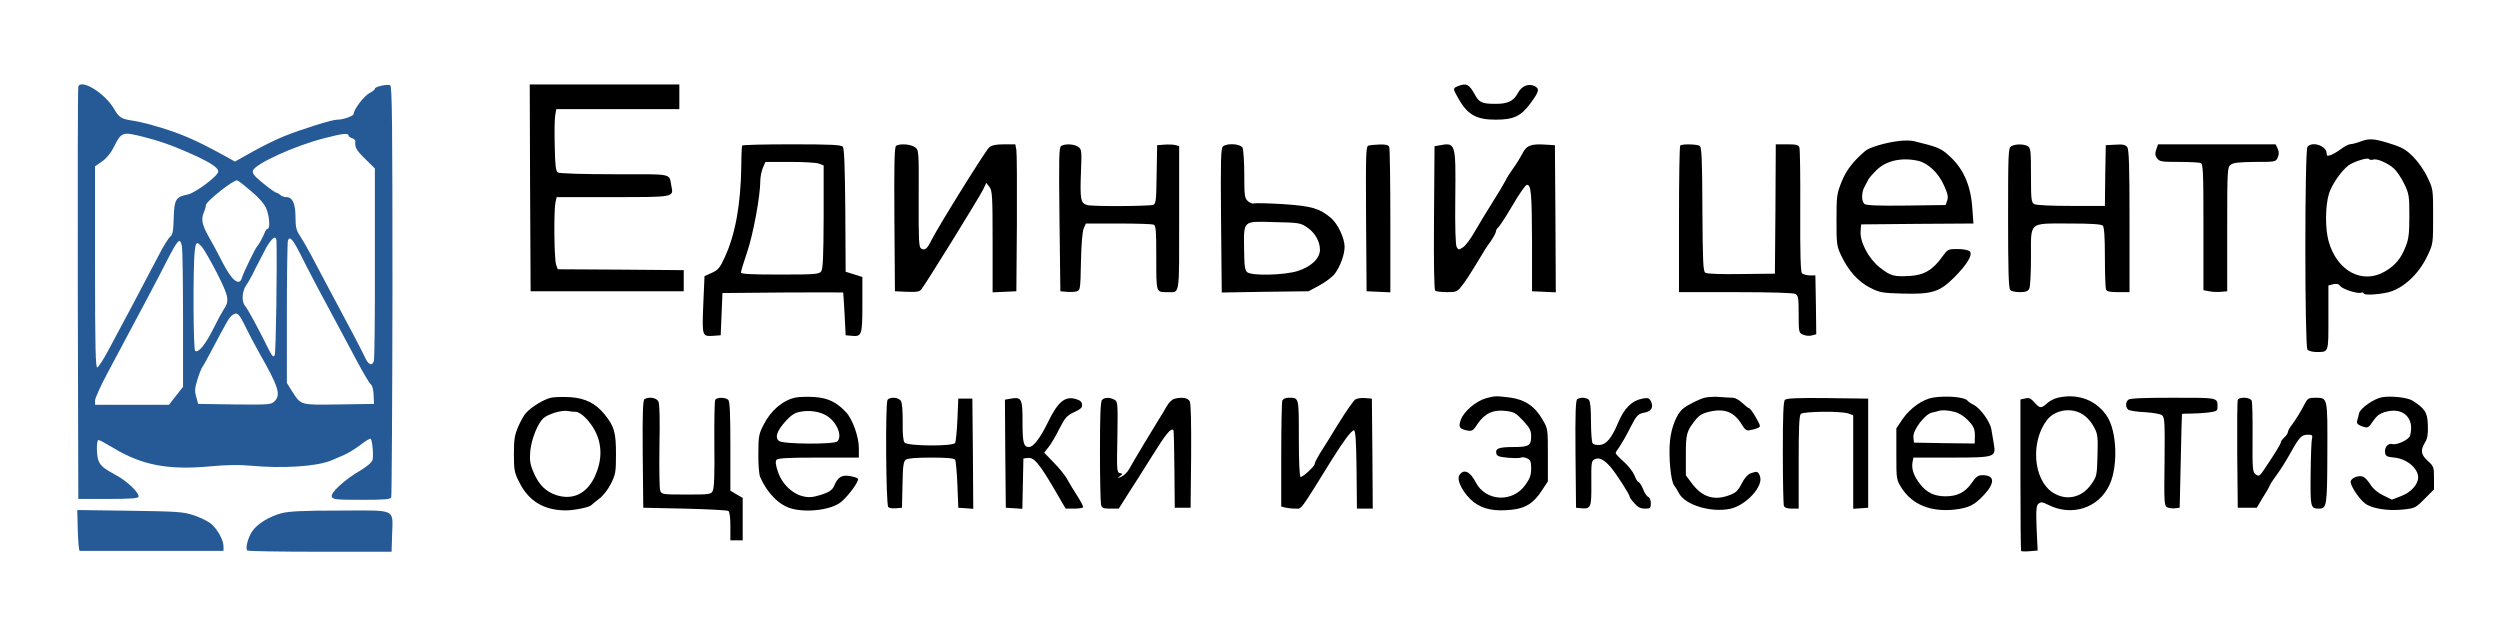 <?xml version="1.0" encoding="UTF-8"?> <svg xmlns="http://www.w3.org/2000/svg" width="1894" height="488" viewBox="0 0 1894 488" fill="none"><path d="M59.333 65.6C58.933 66.533 58.8 137.2 58.933 222.667L59.333 378H81.866C97.999 378 104.533 377.6 104.933 376.4C105.866 373.733 96.533 364.667 88.4 360.267C78.933 355.067 76.799 353.467 74.933 349.733C73.066 346.267 72.799 333.333 74.666 333.333C75.333 333.333 80.266 336 85.6 339.2C107.333 352.4 127.333 356.267 158.933 353.333C171.599 352.133 181.333 352 189.733 352.8C213.733 355.067 239.999 353.467 251.066 348.8C253.466 347.733 257.733 346 260.666 344.667C263.599 343.467 269.199 340 273.066 337.067C276.933 334 280.399 332 280.799 332.4C282.133 333.733 283.066 344.933 282.266 348.267C281.733 350.267 278.399 353.2 273.066 356.4C260.933 363.467 250.266 373.333 251.333 376.267C252.133 378.4 254.533 378.667 273.999 378.667C291.599 378.667 295.866 378.267 296.399 376.8C296.799 375.733 297.199 305.2 297.333 220C297.333 93.6 297.066 65.2 295.599 64.533C293.199 63.6 283.866 65.733 283.999 67.2C284.133 67.867 282.399 69.2 280.133 70.4C276.133 72.267 267.999 82.8 267.999 86.133C267.999 87.867 260.266 90.667 255.333 90.667C251.599 90.667 229.333 97.6 216.266 102.8C210.133 105.2 199.066 110.533 191.599 114.8L177.999 122.4L169.333 117.6C146.933 105.333 135.999 100.667 115.333 94.8C110.266 93.333 103.333 91.733 99.999 91.333C91.733 90 90.133 88.933 86.266 82.267C79.333 70.533 61.599 59.6 59.333 65.6ZM109.333 103.867C120.799 106.8 127.999 109.333 139.333 114.133C158.266 122.267 165.333 126.667 165.333 130C165.333 133.2 147.866 146.267 142.266 147.333C133.199 149.067 131.999 151.067 131.599 165.2C131.333 174.933 130.799 178 128.933 179.333C127.733 180.133 123.599 186.8 119.866 194.133C111.466 210.4 89.6 251.467 81.466 266.533C78.133 272.8 74.533 278 73.733 278.4C72.4 278.8 71.999 263.067 71.999 202.4V126L77.333 122.267C80.666 120 84.133 115.733 86.133 111.6C92.133 99.733 92.533 99.6 109.333 103.867ZM263.999 102.533C263.999 103.2 265.199 104.267 266.666 104.667C268.133 105.2 269.333 106.267 269.199 107.067C268.666 111.6 269.999 113.867 276.666 120.4L283.999 127.6V199.6C284.133 239.067 283.733 272.533 283.199 273.733C281.733 277.6 278.933 276.267 276.266 270.267C273.999 265.333 266.666 251.333 246.666 214C243.599 208.133 238.666 198.8 235.733 193.333C232.799 187.867 228.933 181.2 227.199 178.533C224.533 174.667 223.866 172 223.866 164.533C223.866 154.133 221.599 149.333 216.933 149.333C215.199 149.333 213.066 148.533 212.266 147.6C211.333 146.8 209.999 146 209.333 146C208.799 146 204.266 142.933 199.599 139.067C192.799 133.6 191.066 131.467 191.599 129.333C192.933 124.267 223.199 110.4 245.866 104.667C259.066 101.2 263.999 100.667 263.999 102.533ZM190.533 145.067C196.266 149.867 200.399 154.667 201.733 158C204.133 163.733 204.799 173.333 202.799 173.333C202.133 173.333 201.199 174.4 200.799 175.6C199.599 178.8 195.866 185.867 194.799 186.667C193.599 187.6 184.266 206.933 183.333 210.267C181.466 217.2 175.733 212.8 168.666 198.933C165.466 192.533 160.666 183.733 158.133 179.333C153.066 170.267 152.266 166.4 154.399 160.933C155.333 158.8 155.999 156.4 155.999 155.333C155.999 152.667 177.333 135.733 179.733 136.667C180.799 137.067 185.599 140.8 190.533 145.067ZM209.466 182.267C209.999 200.933 209.066 267.333 208.133 269.067C207.066 270.8 206.399 270.133 203.733 265.067C195.333 248 187.466 233.733 185.599 231.6C182.933 228.533 183.333 220.8 186.399 216.267C187.866 214.267 190.133 210.267 191.599 207.333C192.933 204.4 194.933 200.533 195.999 198.667C196.933 196.8 198.266 194.267 198.933 192.933C202.533 185.333 206.399 180 208.266 180C208.799 180 209.333 181.067 209.466 182.267ZM227.466 192.4C234.533 206.533 246.533 229.2 255.333 245.333C259.066 252.267 265.999 265.2 270.666 274C275.333 282.8 279.999 290.667 281.066 291.333C282.133 292.133 282.933 295.6 283.066 299.333L283.333 306L256.799 306.4C226.933 306.8 228.266 307.2 221.066 296.133L217.333 290.133V237.2C217.333 208 217.733 183.333 218.133 182.133C219.466 178.667 221.866 181.2 227.466 192.4ZM137.866 186.8C138.266 189.067 138.666 214 138.666 242V293.067L133.333 299.867L127.999 306.667H99.999H71.999V303.467C71.999 301.733 76.133 292.533 81.2 283.067C103.999 240.4 119.999 210.4 125.866 198.667C135.066 180.8 136.399 179.467 137.866 186.8ZM152.933 186.933C154.399 188.667 159.599 197.6 164.399 206.933C173.466 224.933 173.999 227.867 169.333 234.667C168.133 236.533 164.533 243.067 161.466 249.333C155.599 261.067 150.399 267.467 147.866 265.867C146.399 265.067 146.133 201.333 147.599 189.6C148.399 183.2 149.066 182.8 152.933 186.933ZM185.999 247.6C188.799 253.333 193.466 262.133 196.399 267.333C211.066 293.067 212.933 299.067 207.999 304C205.466 306.533 203.866 306.667 177.733 306.4L150.133 306L148.666 300.667C147.333 296.4 147.599 294 149.599 287.467C150.933 283.067 152.666 278.8 153.333 278C153.999 277.2 157.199 271.467 160.399 265.333C171.999 243.333 173.599 240.667 175.733 238.933C179.599 236 180.933 237.2 185.999 247.6Z" fill="#255A97"></path><path d="M401.6 142.267L402 220.667H460H518V212.667V204.667L470.266 204.267L422.533 204L421.333 200.533C419.866 196.8 419.466 160.133 420.8 153.467L421.733 149.333H464C510.933 149.333 510.4 149.467 508.666 141.067C506.666 131.067 510.933 132 465.6 132C442.133 132 423.866 131.467 422.666 130.667C421.066 129.733 420.533 125.6 420.266 110.533C420 100 420.133 89.6 420.666 87.067L421.466 82.667H468H514.666V73.333V64H458H401.333L401.6 142.267Z" fill="black"></path><path d="M1104.4 65.333C1100.53 66.933 1100.53 66.933 1105.2 75.2C1112 87.067 1118.67 90.667 1133.2 90.667C1146.67 90.667 1152.4 88 1159.47 78.267C1166 69.467 1166.53 67.333 1162.8 65.333C1158.27 62.933 1152.8 65.067 1150 70.4C1146.67 76.533 1142.53 78.667 1133.33 78.667C1122.67 78.667 1120.67 77.733 1117.33 71.6C1112.93 63.733 1110.93 62.667 1104.4 65.333Z" fill="black"></path><path d="M1438.67 106.8C1428 108.133 1416.53 111.6 1413.2 114.267C1404 122.133 1398.67 128.933 1395.2 137.733C1391.6 146.667 1391.33 148.4 1391.33 166.667C1391.33 185.2 1391.47 186.4 1395.07 194C1400.53 205.333 1407.73 213.333 1416.8 218C1424 221.6 1426 222 1440.8 222.4C1463.33 223.067 1469.33 221.333 1480.4 210.267C1490.27 200.4 1494.8 192.933 1492.27 190.4C1491.33 189.467 1487.2 188.667 1483.07 188.667C1475.73 188.667 1475.6 188.8 1471.33 194.667C1464.4 204.4 1457.6 208.533 1446.67 209.067C1434.67 209.733 1432.27 209.067 1424 202.533C1415.6 195.867 1408.93 183.2 1409.6 175.067L1410 170L1452.53 169.6L1495.07 169.333L1494.27 158.267C1493.07 139.6 1487.07 126.8 1475.33 116.8C1469.6 112 1467.33 111.2 1450 106.933C1447.87 106.4 1442.67 106.267 1438.67 106.8ZM1453.33 121.867C1460.8 123.733 1468.53 130.933 1472.67 140.267C1475.6 146.667 1476.13 149.2 1475.2 151.867L1474 155.333L1444.13 155.733C1423.33 156 1413.73 155.6 1412.53 154.533C1410.13 152.533 1410.13 145.6 1412.67 141.333C1413.73 139.467 1414.93 137.067 1415.47 136C1416 134.933 1418.8 131.6 1421.73 128.8C1429.07 121.6 1440.8 119.067 1453.33 121.867Z" fill="black"></path><path d="M1788 107.333C1785.47 108.267 1782.13 109.2 1780.8 109.2C1779.33 109.333 1776.27 110.8 1773.87 112.667C1771.47 114.533 1768 116.533 1766.13 117.333C1763.2 118.4 1762.67 118.267 1762.67 116.133C1762.67 110.533 1751.73 106.8 1748.13 111.2C1746 113.733 1746 262.267 1748.13 264.933C1748.93 265.867 1752 266.667 1754.67 266.667C1764.4 266.667 1764 267.733 1764 240.667V216.267L1767.6 215.333C1770.13 214.8 1771.73 215.067 1772.8 216.533C1774.53 219.067 1786.13 222.8 1788.8 221.733C1789.87 221.333 1790.67 221.6 1790.67 222.267C1790.67 223.733 1800.67 223.333 1808.67 221.6C1820.13 219.067 1832.27 208 1838.93 194C1843.33 184.667 1843.33 184.667 1843.33 164C1843.33 143.467 1843.33 143.2 1839.07 134.4C1836.67 129.2 1832 122.533 1828.27 118.8C1822.8 113.333 1819.87 111.6 1810.8 108.8C1798.67 104.933 1794.8 104.667 1788 107.333ZM1797.87 120.933C1800.67 119.867 1808.93 123.467 1813.73 127.733C1815.87 129.733 1819.33 134.933 1821.47 139.333C1825.07 146.8 1825.33 148.4 1825.33 163.6C1825.33 176.933 1824.8 181.2 1822.53 186.8C1819.07 195.733 1814.67 201.067 1806.93 205.6C1789.73 215.733 1770.4 205.333 1764.13 182.667C1761.47 173.2 1761.6 156 1764.4 146.8C1766.53 139.867 1773.73 129.467 1779.2 125.333C1783.2 122.4 1793.87 119.067 1794.8 120.533C1795.33 121.2 1796.67 121.333 1797.87 120.933Z" fill="black"></path><path d="M562.266 110.267C562 110.933 561.6 117.867 561.6 126C561.2 154.8 557.066 177.733 549.066 194.933C545.466 202.8 544.133 204.533 539.333 206.667L533.733 209.2L532.8 230.8C531.866 255.067 531.866 254.933 540.666 254.4L546 254L546.666 238L547.333 222L593.066 221.6C618.133 221.467 638.8 221.467 638.8 221.6C638.933 221.867 639.333 229.2 639.866 238L640.666 254L645.066 254.4C652.933 255.2 653.333 254 653.333 230.8V209.867L647.066 207.867L640.666 205.867L640.4 159.467C640.133 126.533 639.6 112.533 638.533 111.2C637.333 109.733 630 109.333 599.866 109.333C579.466 109.333 562.533 109.733 562.266 110.267ZM620.533 124L624 125.333V164.267C623.866 194.667 623.466 203.867 622.133 205.6C620.533 207.733 617.466 208 590.8 208C568.533 208 561.333 207.6 561.333 206.4C561.333 205.467 563.466 198.667 566 191.067C570.533 178 576 148.667 576 136.933C576 134.133 576.933 129.867 577.866 127.333L579.866 122.667H598.533C608.8 122.667 618.666 123.2 620.533 124Z" fill="black"></path><path d="M678.933 110.4C677.6 111.333 677.333 123.333 677.6 166.133L678 220.667L687.2 221.067C694.666 221.333 696.666 221.067 698.133 219.067C701.866 214.267 742.533 148.533 744.8 143.6L747.2 138.533L749.6 141.6C751.733 144.4 752 148.4 752 183.067V221.467L761.066 221.067L770 220.667L770.4 169.333C770.533 141.067 770.4 116 770 113.6L769.2 109.333H760.8C754.666 109.333 751.466 110 749.466 111.6C746.666 114 711.733 170.133 705.866 181.6C702.266 188.8 700.8 190 697.866 188.267C696.133 187.333 695.866 182.4 696 150.4C696.133 113.6 696.133 113.6 693.066 111.467C689.866 109.2 681.866 108.667 678.933 110.4Z" fill="black"></path><path d="M804 110.533C802.266 111.6 802.133 118.8 802.666 166.267L803.333 220.667L807.866 221.067C810.4 221.333 813.733 221.2 815.466 220.8C818.4 220 818.533 219.6 818.933 198.267C819.2 185.467 820 175.2 821.066 172.933L822.666 169.333H847.2C860.666 169.333 872.666 169.733 873.866 170.133C875.733 170.8 876 174.267 876 195.333C876 222.267 875.733 221.333 884.666 221.333C894 221.333 893.333 225.467 893.333 165.2V110.667L890.266 109.867C888.533 109.467 884.8 109.333 881.866 109.6L876.666 110L876.266 132.267C876 152 875.733 154.533 873.6 155.2C869.866 156.267 827.6 156.533 823.6 155.333C818.8 154 818.133 151.2 818.933 130.533C819.6 114.133 819.466 113.067 816.8 111.2C813.733 109.067 807.066 108.8 804 110.533Z" fill="black"></path><path d="M926.533 110.933C924.933 112.4 924.667 120.4 925.067 167.067L925.6 221.6L958.4 221.067L991.333 220.667L999.733 216.133C1004.4 213.6 1009.6 209.6 1011.2 207.467C1015.47 201.733 1018.67 192.8 1018.67 186.933C1018.67 180.4 1013.47 169.467 1008.27 165.067C999.6 157.867 994 156.133 972.4 154.667C961.2 154 951.2 153.733 950.133 154.133C949.067 154.533 946.933 153.733 945.467 152.4C942.933 150.267 942.667 148.667 942.667 132.267C942.667 122.533 942 113.333 941.333 111.867C939.6 108.933 929.733 108.267 926.533 110.933ZM990.267 172.267C996.133 176.133 1000 182.8 1000 189.2C1000 195.733 993.333 202.133 983.067 205.333C972.8 208.533 948.667 209.067 944.933 206.267C943.2 204.933 942.667 201.867 942.533 189.2C942.267 166.667 941.2 167.6 965.2 168.267C983.867 168.667 985.2 168.8 990.267 172.267Z" fill="black"></path><path d="M1036.93 110.267C1034.8 110.8 1034.67 114.267 1034.93 165.733L1035.33 220.667L1044.4 221.067L1053.33 221.467V167.467C1053.33 137.867 1052.93 112.667 1052.53 111.467C1052 109.867 1050 109.333 1045.47 109.467C1042.13 109.6 1038.27 109.867 1036.93 110.267Z" fill="black"></path><path d="M1089.73 110.267L1086.8 110.8L1086.4 165.067C1086.13 200.133 1086.53 219.733 1087.33 220.267C1088.13 220.8 1092 221.333 1096.27 221.333C1103.33 221.333 1104 221.067 1107.73 216.267C1109.87 213.6 1114.13 207.067 1117.2 202C1125.2 188.667 1125.6 188 1129.73 182.267C1131.73 179.333 1133.33 176.133 1133.33 175.333C1133.33 174.4 1134.13 172.933 1135.2 172.133C1136.27 171.2 1141.2 163.6 1146.13 155.2C1150.93 146.8 1155.87 140 1156.8 140C1160 140 1160.53 146.533 1160.67 184V220.667L1169.73 221.067L1178.67 221.467L1178.4 165.733L1178 110L1171.33 109.6C1159.73 108.8 1156.53 110.133 1153.33 116.4C1151.73 119.467 1148.67 124.4 1146.53 127.333C1144.4 130.267 1141.73 134.4 1140.67 136.667C1139.6 138.8 1135.07 146.4 1130.67 153.333C1126.27 160.267 1120.27 170.267 1117.2 175.6C1114.27 180.8 1110.27 186.133 1108.4 187.333C1105.07 189.467 1104.93 189.467 1103.6 187.2C1102.67 185.6 1102.27 171.867 1102.53 149.6C1102.93 107.733 1102.93 107.733 1089.73 110.267Z" fill="black"></path><path d="M1272.93 110.267C1272.4 110.667 1272 135.867 1272 166.267V221.333H1314.8C1341.73 221.333 1358.4 221.867 1360.13 222.667C1362.4 224 1362.67 225.6 1362.67 238.133C1362.67 251.6 1362.8 252.133 1365.87 253.467C1367.73 254.4 1370.67 254.667 1372.67 254.133L1376 253.2L1375.73 230.933L1375.33 208.667H1371.07C1368.67 208.533 1366 207.867 1365.2 207.067C1364.13 206 1363.73 192.667 1363.87 159.733C1364 134.533 1363.73 112.933 1363.2 111.6C1362.53 109.733 1360.67 109.333 1353.87 109.333H1345.33L1345.07 158.267L1344.67 207.333L1319.33 207.6C1304.8 207.867 1293.2 207.467 1292 206.667C1290.27 205.6 1290 198.667 1289.73 158.533C1289.6 120.933 1289.2 111.467 1287.73 110.533C1285.73 109.2 1274.13 108.933 1272.93 110.267Z" fill="black"></path><path d="M1523.73 110.8C1521.47 112 1521.33 116 1521.33 165.067C1521.33 204.533 1521.73 218.533 1522.93 219.733C1523.87 220.667 1527.07 221.333 1530.27 221.333C1534.53 221.333 1536.27 220.667 1537.33 218.8C1538.13 217.333 1538.67 206.933 1538.67 194.8C1538.67 167.467 1536.53 169.333 1568 169.333C1584.53 169.333 1592 169.867 1593.07 170.933C1594.13 172 1594.67 179.2 1594.67 194.8C1594.67 207.067 1595.07 218 1595.47 219.2C1596.13 220.8 1598.27 221.333 1604.8 221.333H1613.33V167.6C1613.33 126 1612.93 113.333 1611.6 111.467C1610.27 109.733 1608.4 109.2 1602.67 109.6L1595.33 110L1594.93 132.933L1594.67 156H1569.2C1554.27 156 1542.8 155.467 1541.2 154.667C1538.93 153.333 1538.67 151.6 1538.67 132.667C1538.67 113.733 1538.4 112 1536.13 110.667C1532.8 108.933 1526.67 109.067 1523.73 110.8Z" fill="black"></path><path d="M1633.6 113.2C1632.53 116.133 1632.67 117.733 1634.13 119.867C1636 122.4 1637.47 122.667 1650.67 122.667C1658.53 122.667 1666 123.067 1667.2 123.467C1669.07 124.133 1669.33 129.733 1669.33 172.133V219.867L1673.73 220.667C1676.13 221.2 1680.27 221.333 1682.8 221.067L1687.33 220.667V173.733C1687.33 128.4 1687.47 126.667 1690 124.8C1692 123.2 1696.53 122.8 1708.4 122.667C1723.73 122.667 1724.13 122.667 1725.6 119.333C1726.67 116.8 1726.67 115.2 1725.6 112.667L1724 109.333H1679.47H1634.93L1633.6 113.2Z" fill="black"></path><path d="M418 301.2C412.666 302.133 402.666 308.133 398.4 312.933C397.066 314.267 394.533 318.933 392.666 323.067C389.866 329.6 389.333 332.667 389.333 344.133C389.333 356.133 389.733 358.133 393.333 365.2C400.533 379.733 412.133 386.667 428.8 386.667C434.933 386.667 446.8 384.267 448 382.667C448.4 382.267 450.933 380.133 453.733 378C456.8 375.733 460.533 371.067 462.8 366.533C466.4 359.333 466.666 357.6 466.666 344C466.666 327.467 465.333 322.933 458 313.867C451.2 305.6 443.733 301.867 432.666 300.933C427.6 300.667 420.933 300.667 418 301.2ZM436.133 312C440 312 447.066 319.067 451.066 326.933C456.266 337.333 456.133 348.8 450.8 360.667C444.8 373.867 434.266 379.067 421.733 375.2C413.466 372.533 408.133 367.333 404 357.333C401.466 351.333 401.2 348.533 401.733 341.6C402.666 332.533 407.333 320.8 411.733 316.8C415.466 313.6 425.2 310.667 429.866 311.333C432 311.733 434.8 312 436.133 312Z" fill="black"></path><path d="M602.667 301.2C593.067 303.2 584 310.933 578.534 321.733C574.934 328.667 574.534 330.667 574.534 343.733C574.4 351.6 575.067 359.467 575.867 361.333C581.334 373.733 590.134 382.667 599.734 385.333C611.6 388.533 629.734 386.267 637.067 380.4C642.534 376 651.067 364.4 650 362.667C649.6 362 646.934 361.2 643.867 360.667C637.734 359.6 634.667 361.467 632 368C630.4 371.867 626.934 373.733 617.334 376.133C606.4 378.8 593.734 370.4 589.334 357.333C587.6 352.133 587.334 349.6 588.267 348.4C589.334 347.067 597.2 346.667 620.134 346.667H650.667V339.333C650.667 330.933 645.867 317.467 640.934 312.267C633.867 304.667 627.2 301.467 617.067 300.8C611.734 300.4 605.2 300.667 602.667 301.2ZM626.267 314.933C634 319.6 638.4 330.4 634.4 334.4C632 336.8 593.467 336.533 590.267 334.133C586.8 331.467 588.534 326.533 595.2 319.067C599.2 314.667 602.134 312.667 606 312C613.067 310.533 621.067 311.733 626.267 314.933Z" fill="black"></path><path d="M1125.73 301.733C1118.13 303.867 1108.67 312 1106.67 318.133C1104.8 323.6 1105.6 324.933 1111.47 326.133C1115.33 326.8 1116 326.4 1119.47 321.067C1124.8 313.2 1131.33 310.133 1140.67 311.333C1146.93 312 1148.53 312.933 1153.87 318.667C1158.93 324.133 1160 326.133 1160 330.4C1160 337.6 1158.27 338.667 1146.8 338.667C1135.6 338.667 1132.8 339.733 1133.6 343.467C1134 345.6 1135.6 346.133 1142.67 346.8C1147.47 347.2 1151.87 347.067 1152.4 346.667C1153.07 346.133 1154.93 346.4 1156.8 347.2C1159.47 348.4 1160 349.6 1160 354.933C1160 359.867 1159.07 362.533 1155.73 367.2C1146.13 381.067 1125.47 380 1118 365.333C1113.73 357.067 1108.8 354.933 1105.6 360C1103.2 364 1108.93 374.533 1116.67 380.533C1123.73 385.867 1132.4 387.6 1145.73 386.133C1156 384.933 1162 381.067 1168.13 371.6L1172.67 364.667V344.667C1172.67 324.8 1172.67 324.667 1168.53 317.733C1162.8 307.733 1155.07 302.667 1144.13 301.2C1133.33 299.867 1132.67 299.867 1125.73 301.733Z" fill="black"></path><path d="M1292 301.2C1287.73 302.133 1278.8 306.533 1275.07 309.6C1270.4 313.333 1266.27 323.467 1265.2 333.733C1264 345.733 1265.73 364.667 1268.4 367.867C1269.33 369.067 1270.93 371.6 1271.87 373.467C1276.4 382.533 1296.13 388.533 1310.8 385.467C1322.93 382.8 1336.27 368.267 1333.33 360.667C1331.87 356.933 1331.07 356.8 1326.13 358.667C1324.13 359.333 1321.47 362.4 1319.47 366.4C1316.8 371.733 1315.07 373.333 1310.4 375.067C1298.93 379.467 1289.87 376.8 1282.13 366.667L1277.2 360.133V344.8C1277.2 328.667 1277.73 326.8 1284.27 318.4C1287.07 314.8 1289.6 313.2 1294.67 312C1306.67 309.067 1314 312.133 1320 322.267C1321.87 325.467 1323.33 326.4 1325.33 326C1330.4 325.067 1333.33 323.867 1333.33 322.8C1333.33 320.8 1326.4 309.333 1325.2 309.333C1324.67 309.333 1322.27 307.467 1320 305.333C1317.73 303.067 1314.53 301.333 1312.93 301.333C1311.33 301.333 1307.07 301.067 1303.33 300.8C1299.73 300.4 1294.53 300.667 1292 301.2Z" fill="black"></path><path d="M1464.53 301.2C1456.53 302.533 1447.33 309.067 1441.6 317.2L1436.67 324.533V343.867C1436.67 363.2 1436.67 363.333 1440.67 369.733C1448.8 382.4 1462.93 388.133 1481.33 386C1491.73 384.667 1495.87 382.667 1503.07 374.933C1511.6 365.733 1511.2 360 1502 360C1498.53 360 1497.07 361.067 1493.6 366.133C1488.67 373.067 1482.8 376 1474 376C1465.6 376 1459.87 373.333 1454.8 366.933C1449.87 360.667 1448 355.333 1448.93 350.133L1449.6 346.667H1477.87C1511.47 346.667 1512.27 346.4 1510.53 336.4C1509.87 332.933 1509.07 327.867 1508.67 325.333C1507.73 319.467 1500.4 309.333 1495.2 306.667C1493.07 305.6 1490.93 304.133 1490.53 303.467C1488.53 300.8 1474.8 299.6 1464.53 301.2ZM1480.53 312C1483.73 312.667 1487.73 315.067 1490.8 318.267C1495.73 323.333 1496.4 325.2 1496.13 332.4L1496 336L1473.07 335.733L1450 335.333L1449.6 331.2C1449.07 325.867 1458.27 313.733 1463.73 312.533C1465.73 312.133 1468 311.6 1468.67 311.333C1471.07 310.533 1475.33 310.667 1480.53 312Z" fill="black"></path><path d="M1558.93 301.333C1556.53 301.867 1553.2 303.6 1551.6 304.933C1546.4 309.6 1545.6 309.6 1541.6 305.2C1538.53 301.733 1537.2 301.067 1534.27 301.867L1530.67 302.667V359.867C1530.67 391.2 1530.93 417.2 1531.2 417.467C1531.6 417.733 1534.53 417.867 1537.73 417.6L1543.73 417.067L1542.93 400.133C1542.4 386 1542.67 383.067 1544.4 381.6C1546.13 380.133 1547.33 380.267 1551.6 382.4C1569.6 391.6 1590.13 384.933 1598.27 367.067C1604.67 353.2 1603.73 327.333 1596.67 316C1588.67 303.2 1574.27 297.733 1558.93 301.333ZM1574.27 312.133C1579.33 314 1583.73 318.267 1586.93 324.533C1589.2 328.933 1589.47 331.733 1589.07 345.2C1588.67 360.133 1588.53 360.933 1584.4 366.8C1577.2 377.2 1565.2 379.733 1555.07 373.067C1540.27 363.333 1538.13 334.267 1551.07 317.867C1556.27 311.467 1566.13 309.067 1574.27 312.133Z" fill="black"></path><path d="M1804.67 300.933C1798.53 302 1788 309.333 1787.2 313.2C1786.8 315.067 1786.13 317.733 1785.73 318.933C1785.33 320.667 1786.27 321.733 1788.67 322.667C1793.87 324.667 1794.27 324.4 1798 318.8C1800.67 314.933 1802.93 313.2 1807.33 312C1820.67 308.267 1829.47 316.8 1825.87 330C1825.07 333.067 1815.87 337.467 1812.27 336.4C1809.07 335.6 1806.4 338.933 1806.93 342.933C1807.33 345.6 1808.27 346.133 1814 346.667C1823.33 347.6 1831.87 354.667 1832 361.6C1832 366.933 1826.67 372.933 1819.33 375.733L1812.13 378.533L1805.6 375.333C1801.47 373.333 1797.87 370.4 1796 367.333C1794.4 364.8 1792 362 1790.67 361.333C1787.73 359.733 1782 361.6 1780.93 364.4C1780 366.8 1786.27 376.8 1791.33 381.067C1796.13 385.2 1808.8 387.333 1820.8 386C1829.47 385.067 1830.13 384.8 1836.93 377.867L1844 370.8V362.133C1844 353.867 1843.73 353.2 1839.33 349.2C1834 344.4 1833.6 341.2 1837.2 335.2C1839.07 332.133 1839.6 329.067 1839.33 322.133C1839.07 312.533 1837.33 309.733 1827.87 303.6C1824.27 301.2 1811.6 299.733 1804.67 300.933Z" fill="black"></path><path d="M488.267 302.4C487.067 303.333 486.667 312.533 486.933 344.133L487.333 384.667L518.667 385.333C535.867 385.733 550.8 386.533 551.733 387.067C552.8 387.733 553.333 391.733 553.333 398.8V409.333H558H562.667V393.333V377.2L558 374.533L553.333 371.733V338.133C553.333 313.733 552.933 304.133 551.733 302.933C549.733 300.933 543.067 300.8 541.867 302.933C541.333 303.733 541.067 318.933 541.2 336.8C541.467 358.4 541.067 370 540 371.867C538.667 374.533 537.467 374.667 519.867 374.667C501.733 374.667 501.2 374.533 500.133 371.6C499.6 370 499.333 354.8 499.6 337.867C500 316.4 499.733 306.133 498.8 304.133C497.2 301.2 491.6 300.4 488.267 302.4Z" fill="black"></path><path d="M672.4 302.933C670.666 305.333 671.2 382.4 672.933 384.133C673.733 384.933 676.4 385.333 678.8 385.067L683.333 384.667L683.733 367.333C684 352.933 684.4 349.733 686.266 348.267C687.733 347.2 694 346.667 705.466 346.667C717.6 346.667 722.8 347.2 723.6 348.267C724.133 349.2 724.933 357.733 725.333 367.333L726 384.667L731.733 385.067L737.333 385.467L737.066 343.733L736.666 302H731.333H726L725.333 318C724.933 326.8 724.133 334.8 723.6 335.6C721.866 338.267 687.6 338 685.333 335.333C684.266 334.133 683.733 328.8 683.866 320C684 312.667 683.466 305.467 682.666 304C681.066 300.933 674.4 300.4 672.4 302.933Z" fill="black"></path><path d="M764.266 302.267L761.333 302.8L761.6 343.733L762 384.667L768.266 385.067L774.533 385.467L774.933 366.4L775.333 347.333L778.8 346.933C783.333 346.4 787.466 351.333 798.8 370.667L807.333 385.333H813.6C817.066 385.333 820.133 384.933 820.533 384.267C820.8 383.733 818.933 380 816.266 375.867C813.6 371.733 810.133 366.133 808.666 363.333C807.2 360.533 802.666 354.8 798.533 350.667L791.066 342.933L794.533 338.533C796.4 336.133 800.133 329.867 802.666 324.667C806.8 316.533 808.133 314.933 813.733 312.267C818.933 309.867 820.133 308.667 819.733 306.267C819.466 304.133 818 303.067 814.4 302.133C806.666 300.133 801.333 304.667 794.133 319.467C788.266 331.6 782.933 338.667 779.6 338.667C775.466 338.667 774.666 335.467 774.666 320C774.666 301.333 774.133 300.4 764.266 302.267Z" fill="black"></path><path d="M834.933 302.933C833.733 304.133 833.333 314.667 833.333 341.867C833.333 362.533 833.733 380.667 834.133 382.267C834.8 384.933 835.866 385.333 841.2 385.333H847.6L854.133 374.933C857.866 369.333 866.133 356.133 872.666 345.733C883.333 328.667 887.066 324 888.933 325.867C889.333 326.133 889.6 339.6 889.733 355.6L890 384.667H896H902L902.4 345.6C902.533 320.267 902.266 305.6 901.333 304C899.866 301.333 895.466 300.667 889.6 302.133C887.866 302.667 885.333 305.2 883.866 307.867C882.4 310.533 879.6 315.2 877.6 318.267C873.733 324.4 859.2 348.533 855.333 355.6C854 357.867 851.333 360.4 849.466 361.2C846.4 362.533 846.266 362.533 848.4 360.8C850.8 358.933 850.8 358.933 848.4 358.4C846.133 358 846 356.267 846.533 331.067C846.933 305.2 846.8 304.133 844.266 302.8C840.666 300.933 836.933 300.933 834.933 302.933Z" fill="black"></path><path d="M971.467 303.467C971.067 304.667 970.667 323.067 970.667 344.667V383.733L973.734 384.533C975.334 384.933 978.8 385.333 981.334 385.333C986.4 385.333 984 388.533 1009.33 347.733C1017.73 334.267 1023.87 326 1025.73 326C1026.93 326 1027.47 334 1027.73 355.6L1028 385.333H1034H1040L1039.73 343.6L1039.33 302L1034.4 301.6C1031.73 301.333 1028.4 301.733 1026.93 302.533C1025.6 303.2 1019.87 311.467 1014 320.933C1008.27 330.267 1001.87 340.667 999.734 343.867C997.734 347.2 996 350.533 996 351.467C996 353.2 987.334 361.333 985.334 361.333C984.534 361.333 984 350 984 332.133C984 300.267 984.267 301.333 976 301.333C973.867 301.333 972 302.267 971.467 303.467Z" fill="black"></path><path d="M1194.93 302.4C1193.73 303.333 1193.33 312.533 1193.6 344.133L1194 384.667L1198 385.067C1205.33 385.6 1205.73 384.533 1205.6 366.133C1205.47 350.8 1205.6 349.2 1208 348C1211.47 346.133 1215.33 348.133 1220.67 354.4C1224.93 359.6 1234.67 374.667 1234.67 376.4C1234.67 376.933 1236.27 379.2 1238.27 381.333C1240.8 384.267 1242.93 385.333 1246.27 385.333C1250.27 385.333 1250.67 384.933 1250.67 381.333C1250.67 379.067 1249.87 376.933 1248.8 376.533C1247.73 376.133 1245.87 373.467 1244.8 370.533C1243.6 367.733 1242.13 365.333 1241.47 365.333C1240.8 365.333 1239.33 363.067 1238.27 360.133C1237.07 357.333 1233.47 352.667 1230.13 349.733C1226.8 346.8 1224 343.867 1224 343.333C1224 342.8 1225.33 340.533 1227.07 338.267C1228.67 335.867 1232 330.133 1234.4 325.333C1240.13 314.133 1240.8 313.6 1246.13 312.533C1251.2 311.6 1252.93 308.267 1250.67 303.867C1249.33 301.467 1248.4 301.2 1244.27 302C1236.4 303.467 1230.53 309.2 1226 320C1221.2 331.6 1217.07 336.667 1212.13 337.067C1209.47 337.333 1207.2 336.8 1206.53 335.733C1205.87 334.8 1205.33 327.333 1205.33 319.2C1205.33 309.6 1204.8 304 1203.73 302.933C1201.87 301.067 1197.47 300.8 1194.93 302.4Z" fill="black"></path><path d="M1352.27 302.933C1351.07 304.133 1350.67 314.533 1350.67 342.8C1350.67 363.867 1351.07 382 1351.47 383.2C1352 384.667 1354 385.333 1357.47 385.333H1362.67V350.267C1362.67 324.8 1363.07 314.8 1364.27 313.6C1366.27 311.6 1395.6 311.333 1400.53 313.333L1404 314.667V350V385.467L1409.73 385.067L1415.33 384.667V343.333V302L1384.67 301.6C1361.87 301.333 1353.47 301.733 1352.27 302.933Z" fill="black"></path><path d="M1612.27 302.933C1610.13 305.067 1610.27 308.667 1612.4 310.4C1613.2 311.067 1618.93 312 1624.93 312.267C1631.33 312.667 1636.8 313.6 1638 314.667C1640 316.267 1640.13 320.267 1639.87 349.733C1639.47 380.133 1639.6 383.067 1641.73 384.267C1643.07 384.933 1645.73 385.333 1647.73 385.067L1651.33 384.667L1652.13 349.333C1652.53 329.867 1652.93 313.867 1653.07 313.6C1653.2 313.467 1656.13 313.333 1659.73 313.333C1663.2 313.333 1669.2 312.933 1673.07 312.533C1679.2 311.733 1680 311.2 1680 308.533C1680 301.067 1681.07 301.333 1646.13 301.333C1622.8 301.333 1613.47 301.733 1612.27 302.933Z" fill="black"></path><path d="M1695.33 303.067C1694.93 304 1694.8 322.667 1694.93 344.667L1695.33 384.667H1702.53H1709.73L1714.8 376.133C1717.73 371.6 1720 367.333 1720.13 366.8C1720.13 366.4 1722.27 363.333 1724.67 360C1727.2 356.667 1731.73 349.467 1734.8 344C1742 331.067 1743.6 329.333 1748.4 329.333C1751.73 329.333 1752.13 329.733 1751.6 332.267C1751.07 334 1750.67 346 1750.53 359.2C1750.27 384.533 1750.53 385.333 1756.8 385.333C1762.8 385.333 1763.07 383.467 1763.2 342.933C1763.33 300.133 1763.6 301.467 1753.87 301.333C1749.07 301.333 1748.27 301.867 1746.27 305.6C1742.93 312.133 1738.67 318.8 1735.87 322.533C1734.53 324.267 1733.33 326.4 1733.33 327.333C1733.33 328.133 1732.13 330 1730.67 331.333C1729.2 332.667 1728 334.267 1728 334.933C1728 336.133 1724.4 342.133 1716.27 354.267C1712 360.8 1711.47 361.2 1709.07 359.467C1706.53 357.6 1706.4 356.133 1706.53 331.733C1706.67 317.467 1706.4 304.933 1705.87 303.6C1704.93 300.933 1696.27 300.4 1695.33 303.067Z" fill="black"></path><path d="M58.933 401.867C59.2 410.4 59.733 417.333 60.4 417.333C60.933 417.333 85.6 417.333 115.333 417.333H169.333V414C169.333 409.2 164.8 400.933 160 396.933C157.733 394.933 151.867 392.133 146.933 390.4C138.667 387.733 134.933 387.467 98.266 386.933L58.533 386.4L58.933 401.867Z" fill="#255A97"></path><path d="M213.333 388.8C203.866 391.333 194.8 396.933 191.066 402.533C187.866 407.2 185.733 415.467 187.333 417.067C187.733 417.6 212.666 418 242.4 418H296.667L297.067 405.067C297.6 385.067 301.067 386.667 257.6 386.8C229.6 386.8 218.933 387.333 213.333 388.8Z" fill="#255A97"></path></svg> 